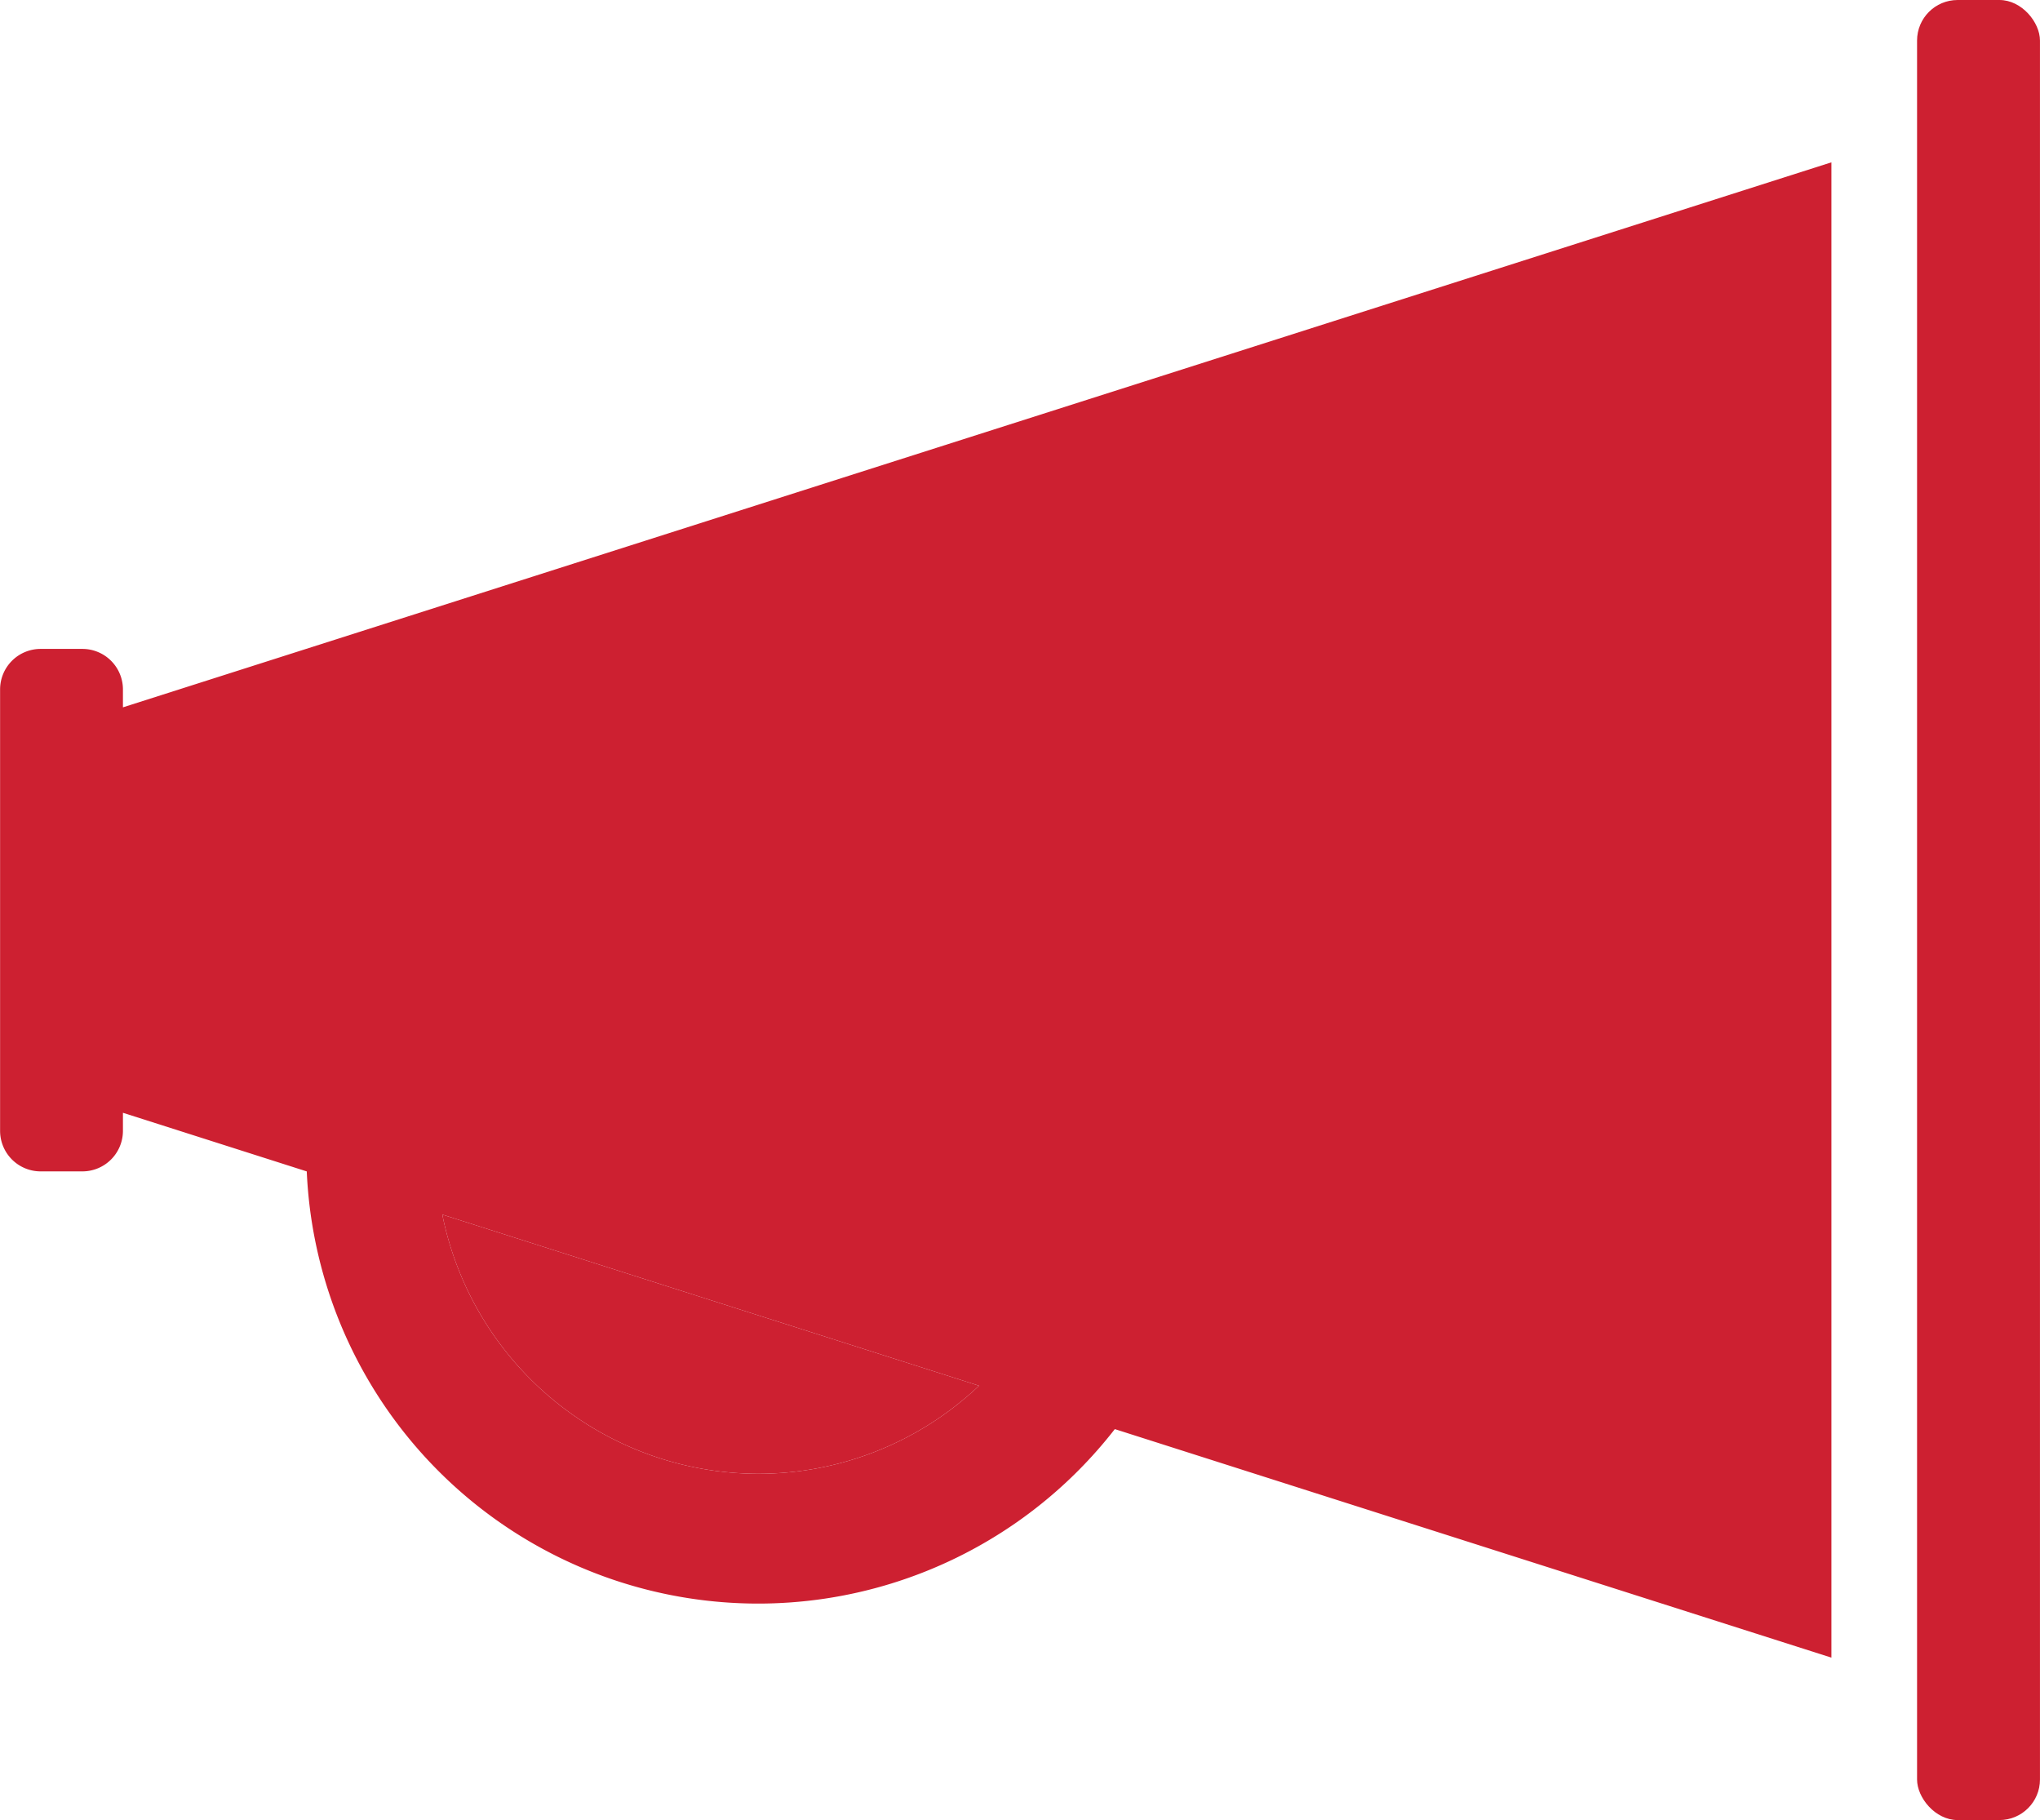 <svg xmlns="http://www.w3.org/2000/svg" width="68.416" height="61.029" viewBox="0 0 68.416 61.029"><g transform="translate(-326.219 -37.957)"><path d="M351.653,87.375a10.764,10.764,0,0,0,7.4-2.953l-18-5.739A10.826,10.826,0,0,0,351.653,87.375Z" fill="#cd2031"/><rect width="4.122" height="61.029" rx="1.36" transform="translate(390.512 37.957)" fill="#cd2031"/><path d="M330.342,61.675v-.6a1.359,1.359,0,0,0-1.36-1.359h-1.4a1.359,1.359,0,0,0-1.36,1.359v14.8a1.36,1.36,0,0,0,1.36,1.36h1.4a1.36,1.36,0,0,0,1.36-1.36v-.605l6.165,1.966a15.153,15.153,0,0,0,27.1,8.641l24.033,7.663V43.4Zm21.311,25.7a10.826,10.826,0,0,1-10.6-8.692l18,5.739A10.764,10.764,0,0,1,351.653,87.375Z" fill="#cd2031"/></g></svg>